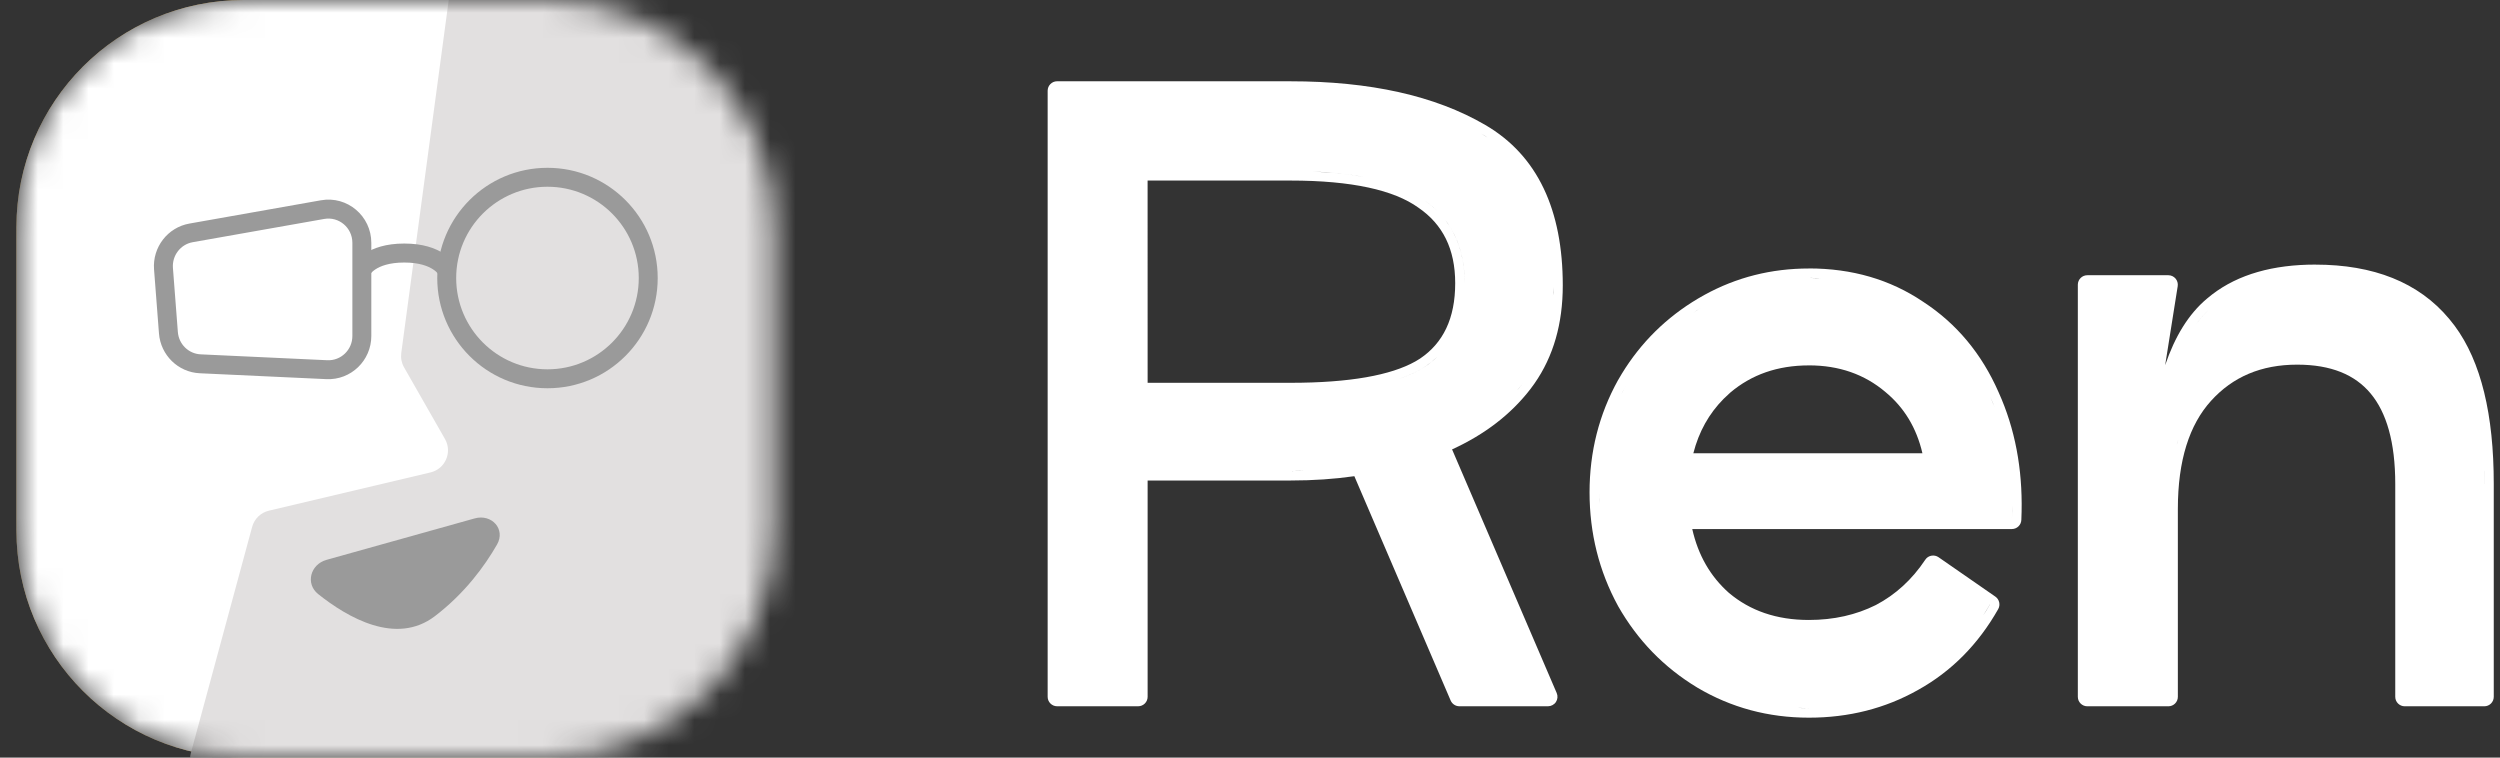 <svg fill="none" height="30" viewBox="0 0 99 30" width="99" xmlns="http://www.w3.org/2000/svg" xmlns:xlink="http://www.w3.org/1999/xlink"><rect x="0" y="0" width="99" height="30" fill="#333333" stroke="none"/><clipPath id="a"><path d="m0 0h99v30h-99z"/></clipPath><mask id="b" height="30" maskUnits="userSpaceOnUse" width="31" x="0" y="0"><path d="m.649 9c0-4.971 4.029-9 9-9h12c4.971 0 9 4.029 9 9v12c0 4.971-4.029 9-9 9h-12c-4.971 0-9-4.029-9-9z" fill="#fff"/></mask><g clip-path="url(#a)"><g clip-rule="evenodd" fill="#fff" fill-rule="evenodd"><path d="m71.631 10.63c1.705 0 3.219.437 4.525 1.32 1.324.862 2.319 2.059 2.987 3.58l.124.287c.599 1.445.855 3.038.778 4.774-.009.2-.173.359-.373.359h-12.659c.234 1.04.719 1.876 1.447 2.524.842.712 1.892 1.077 3.171 1.077.988 0 1.87-.201 2.653-.592.778-.409 1.43-1.003 1.956-1.792l.047-.059c.053-.052.121-.088.195-.102.099-.019.202.003.284.06l2.25 1.56c.159.111.208.325.113.494-.791 1.395-1.849 2.465-3.173 3.201-1.3.734-2.744 1.099-4.324 1.099-1.605-0-3.081-.397-4.421-1.192l-.003-.002c-1.316-.794-2.361-1.871-3.132-3.225l-.003-.006c-.751-1.377-1.126-2.879-1.127-4.498 0-1.601.374-3.085 1.127-4.443l.003-.003.148-.252c.757-1.238 1.764-2.231 3.016-2.975l.254-.145c1.27-.699 2.652-1.047 4.138-1.047zm-.287 17.41.287.004c-.147 0-.292-.008-.436-.015.05.002.099.009.149.01zm7.203-3.69c.036-.056.075-.11.11-.167l.145-.248-.002-.002c-.081.143-.167.281-.253.416zm1.125-3.775.01-.336c.001-.073-.002-.146-.001-.218-0.0.183-.001.368-.009.554zm-16.337-.628c-.007-.149-.013-.3-.013-.451l.004.29c.002.054.006.108.009.161zm8.297-5.477c-1.238 0-2.269.363-3.114 1.078l-.259.243c-.582.586-.984 1.303-1.203 2.159h9.072c-.235-1.012-.726-1.815-1.465-2.426l-.003-.003c-.826-.697-1.829-1.052-3.028-1.052zm7.34 1.625c-.018-.044-.033-.089-.051-.133l-.111-.258c.058.129.11.26.163.391zm-14.571-.86-.13.246c-.023.045-.044.091-.066.136.063-.128.127-.257.196-.382zm2.793-2.944c-.046.029-.091.062-.136.092.122-.081.246-.162.373-.237zm4.893-1.272c-.05-.002-.101-.007-.151-.009l-.305-.004z"/><path d="m51.102 3.219c3.141 0 5.723.567 7.718 1.731 2.07 1.208 3.066 3.367 3.066 6.353 0 1.507-.368 2.809-1.122 3.886l-.155.212c-.777 1.01-1.818 1.806-3.107 2.395l4.144 9.649c.05.116.038.249-.031.354-.069.105-.188.168-.313.169h-3.51c-.15 0-.286-.089-.346-.227l-3.814-8.884c-.782.113-1.626.171-2.53.171h-5.656v8.565c-0.0.207-.168.375-.375.375h-3.209c-.207 0-.375-.168-.375-.375v-24c0-.207.168-.375.375-.375zm0 15.435.371-.004c.051-.001.103-.004.154-.006-.172.004-.347.01-.524.01zm9.209-3.48c-.073.095-.152.186-.23.277.025-.029.052-.056.076-.085zm-14.865-.015h5.656c2.351 0 3.978-.301 4.948-.847l.186-.113c.912-.616 1.39-1.585 1.39-2.985 0-1.353-.493-2.33-1.458-2.991l-.006-.004c-.961-.689-2.621-1.069-5.061-1.069h-5.656zm11.446-1.006c-.138.13-.288.25-.451.36l-.204.124c-.249.14-.535.263-.856.371.412-.138.767-.301 1.061-.494.163-.11.312-.232.45-.362zm4.606-2.455c.002-.036.007-.072.009-.108l.003-.218c-.001.11-.007.219-.012.327zm-4.263-2.984c.51.663.766 1.497.766 2.501l-.006-.27c-.042-.885-.296-1.628-.76-2.231zm-.854-.8c.203.139.386.29.551.454l-.17-.16c-.118-.104-.246-.202-.381-.294zm-3.567-1.068c.421.038.815.09 1.181.158-.594-.111-1.262-.182-2.004-.212zm6.082-1.405c-.029-.019-.058-.041-.088-.06l-.148-.089c.081.048.159.099.236.149z"/><path d="m91.688 10.479c2.298 0 4.087.698 5.297 2.145l.218.275c1.054 1.423 1.55 3.534 1.55 6.265v8.43c0 .207-.168.375-.375.375h-3.151c-.207-0-.375-.168-.375-.375v-8.43c0-1.657-.347-2.83-.977-3.584-.62-.742-1.565-1.14-2.908-1.14-1.424 0-2.549.482-3.412 1.435-.856.947-1.312 2.354-1.312 4.279v7.44c0 .207-.168.375-.375.375h-3.211c-.207-0-.375-.168-.375-.375v-16.32c0-.207.168-.375.375-.375h3.211c.11 0.0.213.049.284.132.071.083.102.193.085.302l-.497 3.13c.385-1.139.929-2.027 1.652-2.634l.205-.166c1.045-.802 2.422-1.185 4.09-1.185zm6.69 8.685c0-.169-.002-.335-.006-.498l-.002-.032c.004.174.007.35.007.53zm-12.158-1.627c-.007.022-.012.045-.019.067.019-.064.039-.127.06-.189zm1.075-5.098c-.111.119-.218.248-.319.385.15-.203.311-.386.482-.549z"/></g><g mask="url(#b)"><path d="m.649 9c0-4.971 4.029-9 9-9h12c4.971 0 9 4.029 9 9v12c0 4.971-4.029 9-9 9h-12c-4.971 0-9-4.029-9-9z" fill="#ffbb38"/><path d="m.649 9c0-4.971 4.029-9 9-9h12c4.971 0 9 4.029 9 9v12c0 4.971-4.029 9-9 9h-12c-4.971 0-9-4.029-9-9z" fill="#fff"/><path d="m9.985 20.864-2.428 8.961c-.155.572.276 1.135.869 1.135h22.284c.497 0 .9-.403.9-.9v-30.12c0-.497-.403-.9-.9-.9h-12.024c-.451 0-.832.333-.892.78l-1.904 14.16c-.026.196.012.395.11.566l1.622 2.84c.298.522.011 1.184-.574 1.322l-6.401 1.515c-.321.076-.575.322-.661.64z" fill="#e2e0e0"/><g fill="#9a9a9a"><path clip-rule="evenodd" d="m14.664 10.851c0-0.0 0-.001-.334-.171-.334-.17-.334-.17-.334-.171l.001-.002.001-.003c.001-.002.002-.004.003-.006.002-.004.005-.009.008-.014.006-.011.014-.024.024-.039.02-.03.047-.069.084-.112.074-.087.185-.194.343-.298.32-.209.813-.391 1.55-.391.736 0 1.229.182 1.549.391.158.104.269.211.343.298.037.043.065.082.084.112.01.015.018.028.024.039.003.005.006.01.008.014.001.002.002.004.003.006l.001.003.001.002c0.0 0.0 0.0.001-.334.171-.334.17-.334.17-.334.171l.001.002.001.002c.001.001.001.002.002.003-.004-.006-.013-.019-.029-.037-.031-.037-.088-.095-.182-.156-.184-.12-.531-.269-1.139-.269-.608 0-.955.148-1.139.269-.094.061-.151.119-.182.156-.016.018-.025.032-.029.037 0-.001.001-.002.001-.003l.001-.002z" fill-rule="evenodd"/><path clip-rule="evenodd" d="m12.71 7.931c1.044-.185 1.994.625 1.994 1.685v3.689c0 .973-.807 1.754-1.778 1.709l-5.015-.233c-.859-.04-1.55-.718-1.616-1.577l-.195-2.534c-.067-.876.536-1.664 1.401-1.817zm.131.739c.578-.102 1.113.346 1.113.946v3.689c0 .551-.455.985-.993.96l-5.015-.233c-.476-.022-.866-.399-.903-.885l-.195-2.535c-.038-.496.304-.936.783-1.021z" fill-rule="evenodd"/><path clip-rule="evenodd" d="m21.68 7.395c-1.996 0-3.615 1.618-3.615 3.615 0 1.996 1.619 3.615 3.615 3.615 1.997 0 3.615-1.619 3.615-3.615 0-1.996-1.618-3.615-3.615-3.615zm-4.365 3.615c0-2.411 1.954-4.365 4.365-4.365 2.411 0 4.365 1.954 4.365 4.365 0 2.411-1.954 4.365-4.365 4.365-2.411 0-4.365-1.954-4.365-4.365z" fill-rule="evenodd"/><path d="m12.927 22.171 5.87-1.642c.676-.189 1.235.427.885 1.036-.489.853-1.276 1.932-2.463 2.837-1.531 1.167-3.451.056-4.619-.876-.515-.411-.308-1.177.327-1.354z"/></g></g></g></svg>